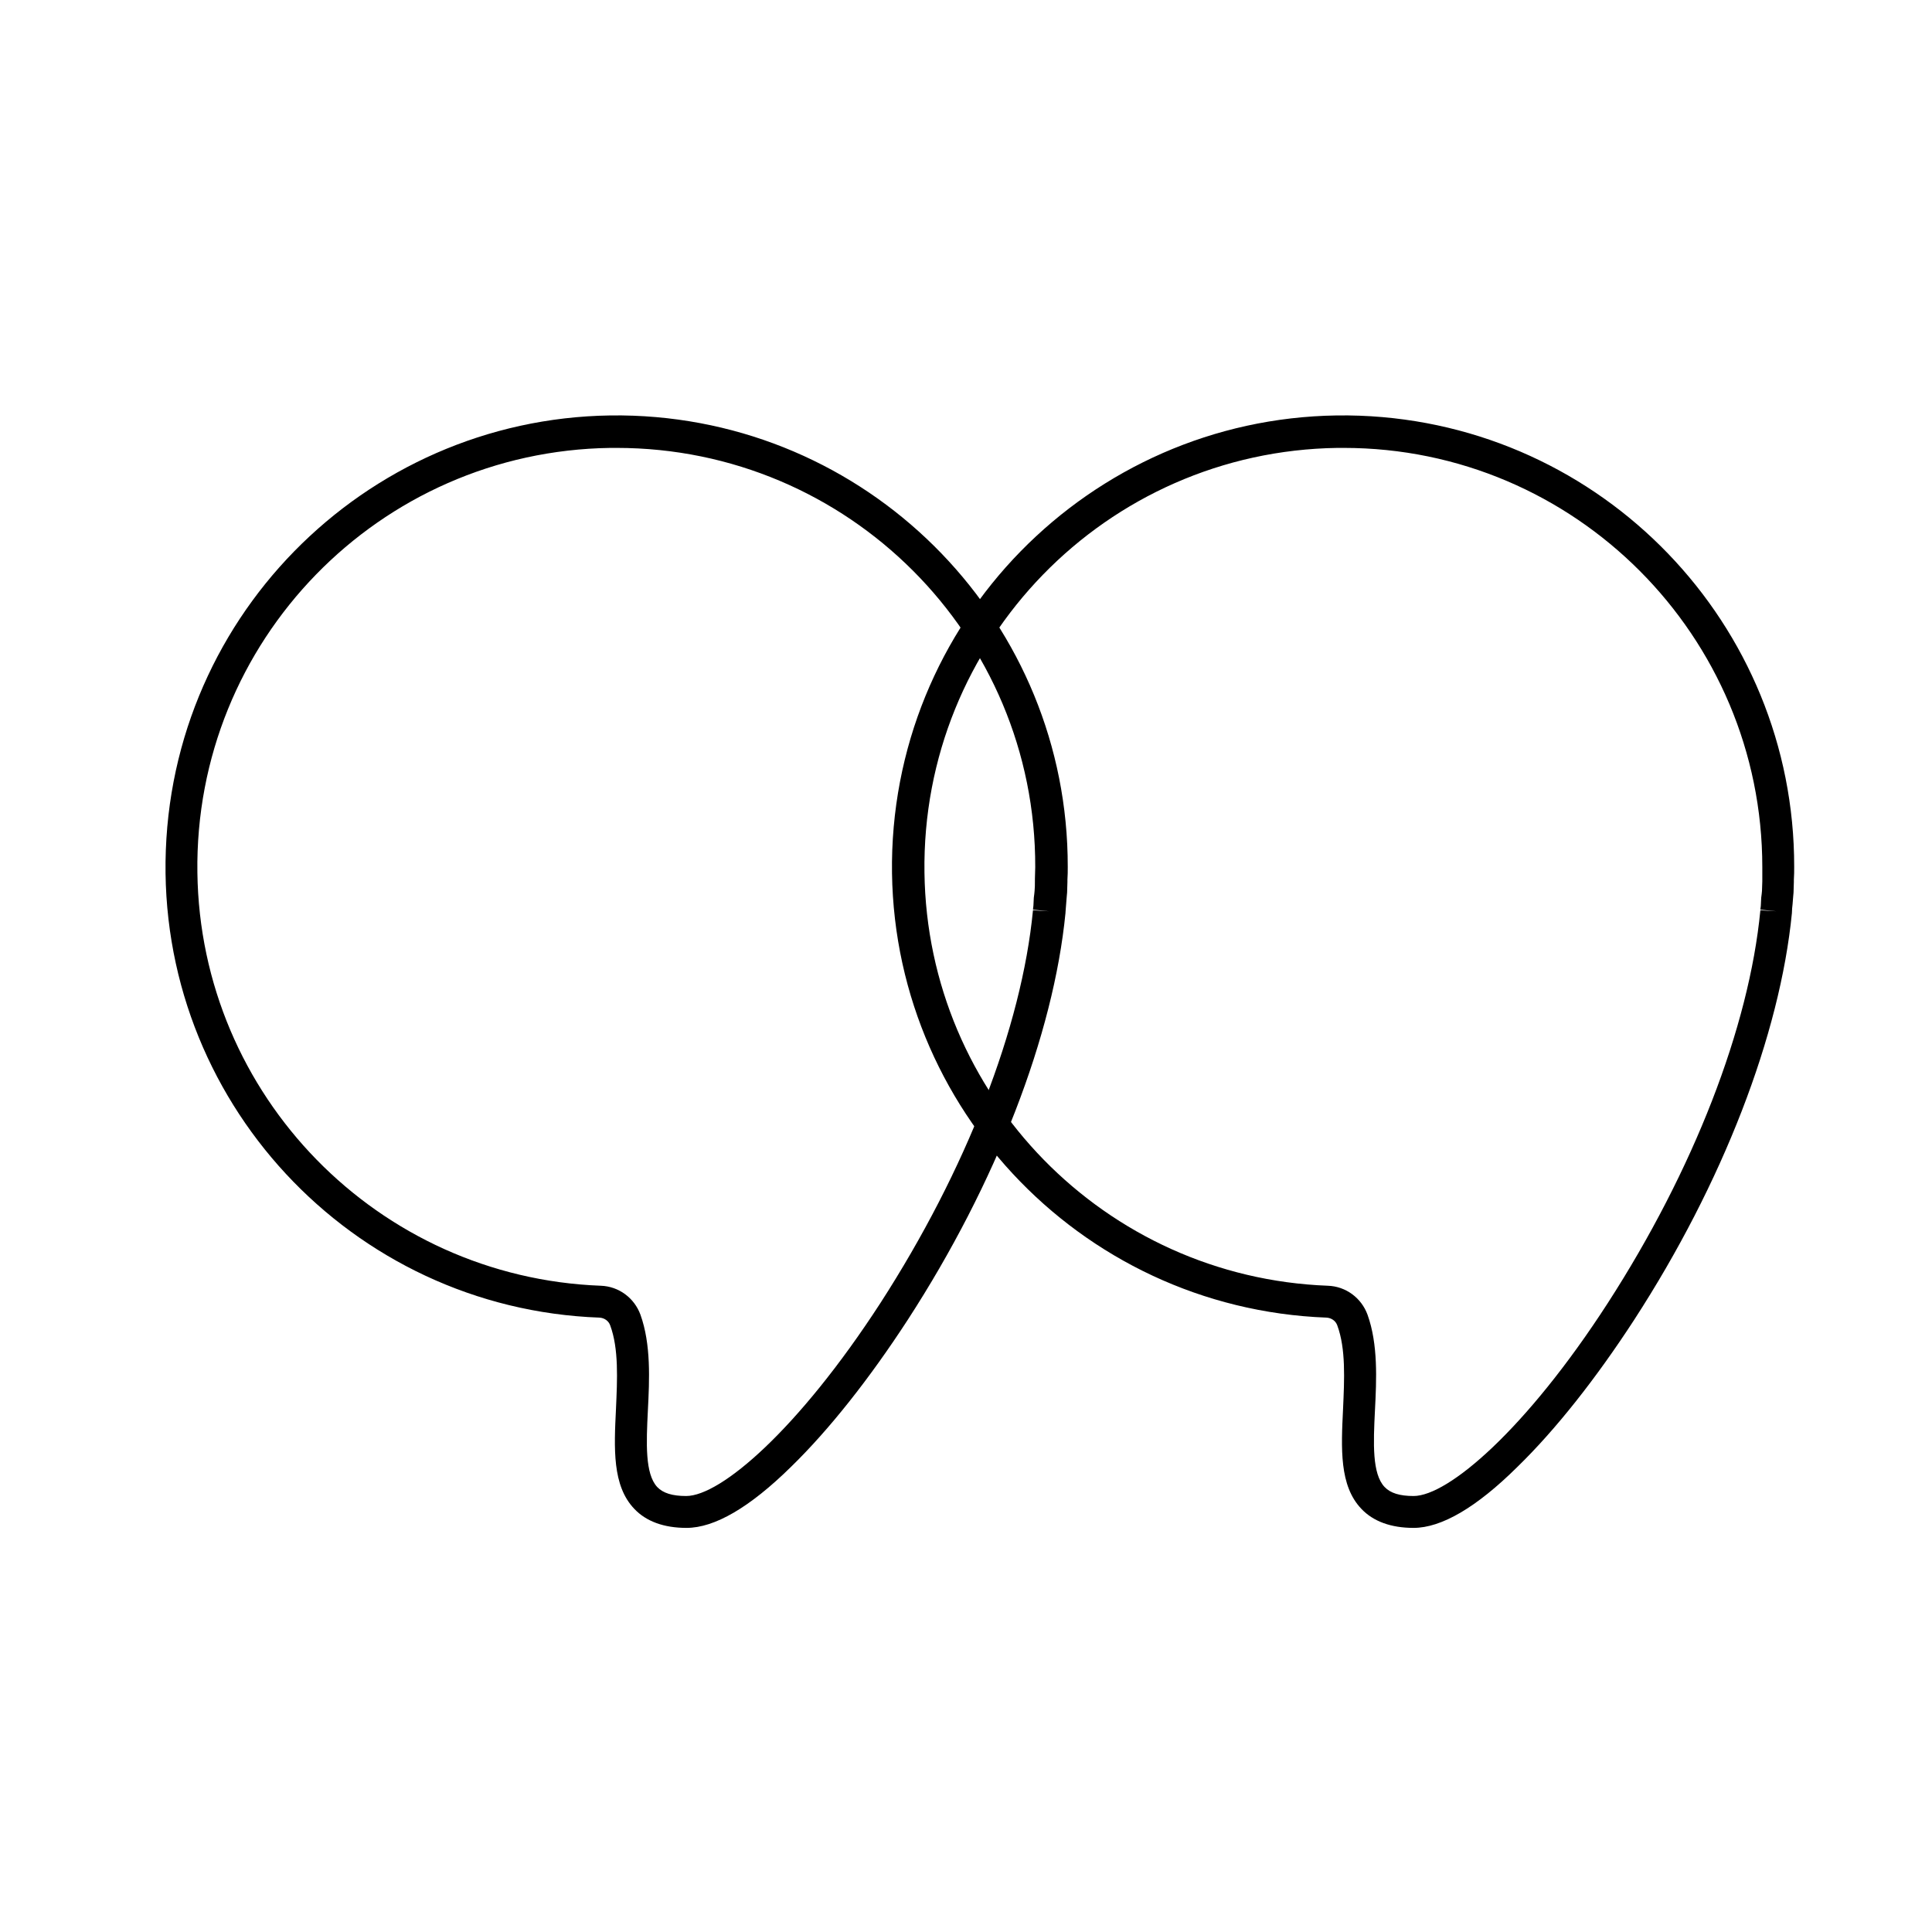 <?xml version="1.0" encoding="utf-8"?>
<!-- Generator: Adobe Illustrator 24.1.2, SVG Export Plug-In . SVG Version: 6.00 Build 0)  -->
<svg version="1.1" id="Fill" xmlns="http://www.w3.org/2000/svg" xmlns:xlink="http://www.w3.org/1999/xlink" x="0px" y="0px"
	 viewBox="0 0 600 600" style="enable-background:new 0 0 600 600;" xml:space="preserve">
<path d="M213.2,474.5c-7,0-12.5-2-16.2-5.9c-6.9-7.2-6.3-18.8-5.7-31.1c0.4-9.1,0.9-18.6-1.8-25.9c-0.5-1.4-1.8-2.3-3.3-2.4
	C109,406.4,48.6,341.4,51.5,264c2.9-77.3,67.9-137.7,145.2-134.9c75.3,2.8,135,64.7,134.9,140.1c0,1.3,0,2.6-0.1,4v0.7
	c0,1.1-0.1,2.2-0.1,3.3l-0.1,1.1c-0.1,0.8-0.1,1.7-0.2,2.5s-0.1,1.7-0.2,2.6l0,0l-5-0.5l5,0.5v0.1c-3.7,37.9-21.5,84-49,126.4
	c-11.9,18.3-24.4,34.1-36.2,45.6C232.8,468.2,221.9,474.5,213.2,474.5z M191.5,139.1h-1.9c-71.9,1-129.3,60-128.3,131.9
	c0.9,69.3,56.1,125.7,125.3,128.3c5.6,0.2,10.4,3.8,12.3,9c3.3,9.2,2.8,20.1,2.3,29.8c-0.5,10.1-0.9,19.6,2.9,23.7
	c1.8,1.9,4.7,2.8,9,2.8c10.7,0,34.8-20.6,60.3-59.9c26.6-41.2,43.9-85.6,47.4-122l5,0.3l-5-0.5c0.1-0.8,0.2-1.6,0.2-2.5
	s0.1-1.6,0.2-2.3l0.1-1c0.1-1,0.1-2,0.1-3V273c0-1.2,0.1-2.4,0.1-3.7C321.7,197.4,263.4,139.1,191.5,139.1
	C191.5,139.1,191.5,139.1,191.5,139.1z"/>
<path d="M439,474.5c-7,0-12.5-2-16.2-5.9c-6.9-7.2-6.3-18.8-5.7-31.1c0.4-9.1,0.9-18.6-1.8-25.9c-0.5-1.4-1.8-2.3-3.3-2.4
	c-77.3-2.9-137.7-67.9-134.9-145.2c2.9-77.3,67.9-137.7,145.2-134.9c75.3,2.8,135,64.7,134.9,140.1c0,1.3,0,2.6-0.1,4v0.7
	c0,1.1-0.1,2.2-0.1,3.3l-0.1,1.1c-0.1,0.8-0.1,1.7-0.2,2.5c-0.1,0.9-0.2,1.7-0.2,2.6l0,0l-5-0.5l5,0.5v0.1
	c-3.7,37.9-21.5,84-49,126.4c-11.9,18.3-24.4,34.1-36.2,45.6C458.5,468.2,447.6,474.5,439,474.5z M417.3,139.1h-1.9
	c-71.9,1-129.3,60-128.3,131.9c0.9,69.3,56.1,125.7,125.3,128.3c5.6,0.2,10.4,3.8,12.3,9c3.3,9.2,2.8,20.1,2.3,29.8
	c-0.5,10.1-0.9,19.6,3,23.7c1.8,1.9,4.7,2.8,9,2.8c10.7,0,34.9-20.6,60.3-59.9c26.6-41.2,43.9-85.6,47.4-122l5,0.3l-5-0.5
	c0.1-0.8,0.2-1.6,0.2-2.5s0.1-1.6,0.2-2.3l0.1-1c0-1,0.1-2,0.1-3V273c0-1.2,0-2.5,0-3.7C547.3,197.5,489.1,139.1,417.3,139.1z"/>
</svg>
